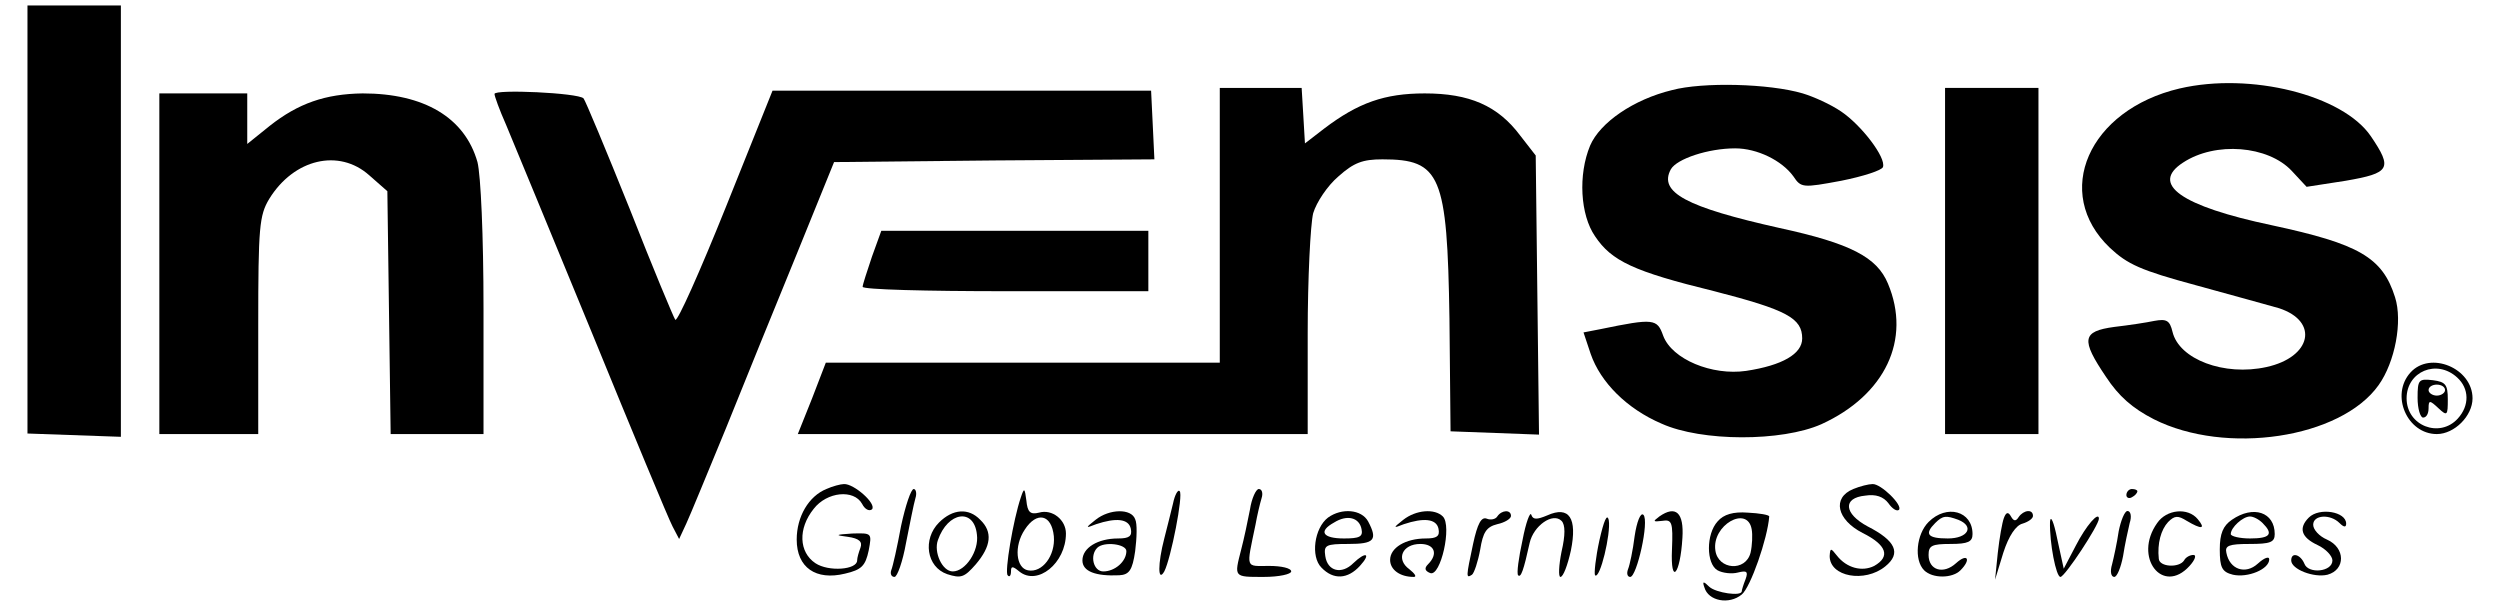 <?xml version="1.0" standalone="no"?>
<!DOCTYPE svg PUBLIC "-//W3C//DTD SVG 20010904//EN"
 "http://www.w3.org/TR/2001/REC-SVG-20010904/DTD/svg10.dtd">
<svg version="1.0" xmlns="http://www.w3.org/2000/svg"
 width="455pt" height="111pt" viewBox="0 0 455 111"
 preserveAspectRatio="xMidYMid meet">

<g transform="translate(0,111) scale(0.1,-0.1)"
fill="#000000" stroke="none">
<path d="M50 711 l0 -390 85 -3 85 -3 0 393 0 392 -85 0 -85 0 0 -389z"/>
<path d="M3043 946 c-70 -17 -131 -59 -149 -101 -22 -53 -18 -126 9 -165 30
-45 70 -64 217 -100 132 -34 160 -49 160 -86 0 -28 -36 -49 -102 -59 -62 -9
-135 21 -151 64 -11 31 -17 32 -114 12 l-31 -6 13 -39 c18 -52 66 -100 129
-127 73 -33 219 -33 291 -1 116 53 164 154 121 256 -20 48 -68 73 -197 101
-170 38 -221 65 -198 107 11 19 68 38 117 38 40 0 85 -22 106 -51 14 -21 17
-21 87 -8 40 8 74 19 76 25 6 17 -39 76 -76 101 -19 13 -50 27 -70 33 -61 18
-182 21 -238 6z"/>
<path d="M3967 949 c-166 -39 -232 -190 -127 -290 32 -30 56 -41 156 -68 66
-18 134 -37 152 -42 73 -24 59 -89 -23 -107 -77 -17 -159 14 -171 64 -5 21
-11 24 -33 20 -14 -3 -47 -8 -73 -11 -59 -8 -61 -23 -15 -91 23 -35 48 -57 87
-77 131 -66 340 -35 409 62 30 42 44 116 30 160 -23 73 -66 97 -224 131 -166
35 -222 75 -162 114 59 39 155 31 198 -15 l27 -29 71 11 c81 14 86 22 46 81
-51 75 -219 117 -348 87z"/>
<path d="M900 939 c0 -4 9 -29 21 -56 11 -26 81 -196 156 -378 74 -181 140
-340 147 -353 l12 -23 13 28 c7 15 39 93 72 173 32 80 90 222 128 315 l69 170
292 3 291 2 -3 63 -3 62 -344 0 -345 0 -85 -212 c-47 -117 -88 -209 -92 -205
-3 4 -41 95 -83 202 -43 107 -81 198 -84 201 -10 10 -162 17 -162 8z"/>
<path d="M2220 700 l0 -250 -358 0 -359 0 -25 -65 -26 -65 464 0 464 0 0 183
c0 100 5 199 10 219 6 20 26 50 46 67 28 25 44 31 80 31 106 0 118 -28 122
-290 l2 -205 81 -3 80 -3 -3 254 -3 254 -28 36 c-41 55 -93 77 -174 77 -73 0
-121 -17 -183 -64 l-35 -27 -3 51 -3 50 -75 0 -74 0 0 -250z"/>
<path d="M3540 635 l0 -315 85 0 85 0 0 315 0 315 -85 0 -85 0 0 -315z"/>
<path d="M290 630 l0 -310 90 0 90 0 0 198 c0 179 2 200 20 230 45 73 127 92
182 43 l33 -29 3 -221 3 -221 85 0 84 0 0 228 c0 134 -5 243 -11 267 -23 81
-97 125 -209 125 -68 -1 -117 -18 -169 -59 l-41 -33 0 46 0 46 -80 0 -80 0 0
-310z"/>
<path d="M1587 643 c-9 -27 -17 -51 -17 -55 0 -5 117 -8 260 -8 l260 0 0 55 0
55 -243 0 -243 0 -17 -47z"/>
<path d="M4387 432 c-37 -41 -6 -112 48 -112 32 0 65 33 65 65 0 55 -77 87
-113 47z m85 -9 c22 -20 23 -51 1 -75 -33 -36 -93 -13 -93 37 0 49 55 72 92
38z"/>
<path d="M4400 386 c0 -20 5 -36 10 -36 6 0 10 7 10 17 0 15 2 15 18 0 16 -15
17 -13 17 16 0 27 -4 32 -27 35 -26 3 -28 1 -28 -32z m50 14 c0 -5 -7 -10 -15
-10 -8 0 -15 5 -15 10 0 6 7 10 15 10 8 0 15 -4 15 -10z"/>
<path d="M1504 220 c-32 -13 -54 -50 -54 -92 0 -51 35 -75 88 -62 30 7 37 14
43 42 6 32 6 32 -30 31 -31 -2 -32 -3 -8 -6 21 -3 27 -9 23 -20 -3 -8 -6 -18
-6 -23 0 -17 -52 -21 -76 -5 -30 20 -32 63 -3 99 24 31 73 36 88 9 5 -10 13
-14 18 -10 9 10 -33 47 -51 46 -6 0 -21 -4 -32 -9z"/>
<path d="M3373 220 c-39 -16 -30 -56 17 -80 44 -22 51 -43 21 -60 -22 -11 -50
-4 -68 19 -11 14 -12 14 -13 -1 0 -38 64 -49 101 -19 30 24 19 47 -32 73 -43
23 -46 52 -4 56 19 3 33 -2 42 -14 7 -10 15 -15 19 -12 8 8 -33 48 -48 47 -7
0 -23 -4 -35 -9z"/>
<path d="M1640 153 c-7 -38 -15 -74 -18 -81 -2 -6 0 -12 6 -12 5 0 15 28 21
62 7 35 14 71 17 81 3 9 1 17 -3 17 -5 0 -15 -30 -23 -67z"/>
<path d="M1858 205 c-14 -41 -30 -137 -24 -142 3 -4 6 -1 6 7 0 10 3 10 15 0
33 -27 85 15 85 69 0 25 -25 45 -49 38 -16 -4 -21 1 -23 22 -3 23 -4 24 -10 6z
m60 -71 c3 -35 -21 -67 -47 -62 -22 4 -26 44 -6 74 22 34 49 28 53 -12z"/>
<path d="M2135 194 c-4 -16 -11 -45 -16 -64 -12 -46 -12 -81 0 -60 12 23 35
140 28 146 -3 4 -9 -7 -12 -22z"/>
<path d="M2275 183 c-4 -21 -11 -54 -16 -73 -13 -51 -14 -50 41 -50 28 0 50 5
50 10 0 6 -18 10 -40 10 -44 0 -42 -7 -25 75 3 17 8 38 11 48 3 9 1 17 -5 17
-5 0 -13 -17 -16 -37z"/>
<path d="M3870 209 c0 -5 5 -7 10 -4 6 3 10 8 10 11 0 2 -4 4 -10 4 -5 0 -10
-5 -10 -11z"/>
<path d="M1709 159 c-30 -30 -23 -81 15 -94 25 -8 31 -6 52 18 28 33 31 59 8
81 -21 22 -50 20 -75 -5z m69 -22 c4 -30 -21 -67 -44 -67 -19 0 -35 35 -27 57
18 52 66 59 71 10z"/>
<path d="M1994 164 c-19 -15 -19 -16 1 -8 36 12 59 10 63 -8 3 -14 -3 -18 -23
-18 -37 0 -65 -17 -65 -40 0 -20 24 -29 67 -27 18 1 24 9 29 44 3 24 4 50 0
58 -7 20 -47 19 -72 -1z m56 -57 c0 -19 -21 -37 -42 -37 -18 0 -25 29 -11 43
12 12 53 7 53 -6z"/>
<path d="M2417 168 c-25 -19 -32 -71 -12 -91 22 -23 48 -21 70 3 21 23 11 27
-12 5 -21 -21 -47 -15 -51 13 -3 20 1 22 42 22 47 0 54 7 36 41 -12 22 -48 25
-73 7z m61 -21 c3 -14 -4 -17 -32 -17 -39 0 -47 13 -18 29 24 15 46 9 50 -12z"/>
<path d="M2554 164 c-19 -15 -19 -16 1 -8 36 12 59 10 63 -8 3 -14 -3 -18 -23
-18 -37 0 -65 -17 -65 -39 0 -18 18 -31 43 -31 6 0 2 6 -8 14 -25 18 -13 46
20 46 26 0 33 -18 14 -37 -7 -7 -6 -12 4 -16 19 -7 40 86 23 103 -15 15 -49
12 -72 -6z"/>
<path d="M2725 170 c-3 -5 -12 -7 -19 -4 -10 4 -17 -9 -25 -46 -13 -61 -13
-63 -2 -56 4 3 11 24 15 46 5 31 11 41 31 46 14 3 25 10 25 15 0 12 -17 11
-25 -1z"/>
<path d="M2771 127 c-7 -32 -11 -61 -8 -64 5 -5 10 9 21 59 7 31 42 56 58 40
7 -7 7 -26 0 -56 -5 -25 -6 -46 -2 -46 5 0 13 21 19 48 12 59 -3 82 -43 64
-19 -8 -26 -8 -29 1 -2 7 -10 -14 -16 -46z"/>
<path d="M2911 127 c-7 -32 -10 -61 -8 -64 9 -8 29 76 25 100 -3 14 -9 -1 -17
-36z"/>
<path d="M2975 134 c-3 -25 -9 -53 -12 -60 -3 -8 -1 -14 4 -14 12 0 35 102 24
113 -5 5 -12 -12 -16 -39z"/>
<path d="M3020 170 c-12 -9 -12 -10 5 -8 18 3 20 -2 18 -52 -3 -66 15 -47 19
21 3 46 -12 60 -42 39z"/>
<path d="M3126 161 c-21 -23 -21 -77 0 -89 9 -5 26 -7 37 -4 16 4 19 2 14 -12
-4 -10 -7 -20 -7 -22 0 -10 -47 -3 -59 8 -11 11 -13 10 -9 -1 7 -25 45 -32 68
-13 16 13 47 102 50 142 0 3 -18 6 -39 7 -26 2 -44 -3 -55 -16z m62 -14 c2
-10 1 -30 -2 -43 -9 -35 -59 -31 -64 4 -7 46 58 83 66 39z"/>
<path d="M3510 160 c-22 -22 -27 -69 -8 -88 15 -15 51 -15 66 0 20 20 13 32
-8 13 -23 -21 -50 -13 -50 15 0 17 6 20 40 20 32 0 40 4 40 18 0 42 -47 55
-80 22z m54 4 c30 -12 18 -34 -19 -34 -37 0 -43 8 -23 28 14 14 20 14 42 6z"/>
<path d="M3647 167 c-3 -8 -8 -36 -11 -63 l-5 -49 15 49 c10 31 23 50 35 53
10 3 19 9 19 14 0 13 -17 11 -26 -2 -5 -8 -9 -8 -14 1 -5 9 -9 8 -13 -3z"/>
<path d="M3731 160 c-1 -38 11 -100 19 -100 8 0 70 94 70 106 0 14 -23 -12
-42 -49 l-22 -42 -12 55 c-6 30 -12 44 -13 30z"/>
<path d="M3856 143 c-3 -21 -9 -48 -12 -60 -4 -13 -2 -23 4 -23 5 0 12 17 16
38 3 20 9 47 12 60 4 12 2 22 -4 22 -5 0 -12 -17 -16 -37z"/>
<path d="M3926 158 c-44 -62 10 -132 59 -78 10 11 13 20 7 20 -6 0 -14 -4 -17
-10 -9 -14 -45 -12 -46 3 -3 28 4 53 17 67 12 12 18 12 34 2 27 -16 35 -15 20
3 -18 22 -57 18 -74 -7z"/>
<path d="M4062 164 c-16 -11 -22 -25 -22 -54 0 -33 4 -41 24 -46 27 -6 66 10
66 28 0 6 -9 3 -21 -8 -22 -20 -51 -11 -57 20 -3 13 5 16 42 16 38 0 46 3 46
18 0 40 -39 53 -78 26z m56 -6 c20 -20 14 -28 -23 -28 -19 0 -35 4 -35 8 0 12
22 32 35 32 6 0 16 -5 23 -12z"/>
<path d="M4202 168 c-19 -19 -14 -36 16 -50 15 -7 27 -20 27 -28 0 -21 -44
-25 -51 -6 -7 17 -24 22 -24 6 0 -16 41 -32 66 -26 33 9 33 49 -1 64 -14 6
-25 18 -25 27 0 18 31 20 48 3 8 -8 12 -8 12 -1 0 22 -49 30 -68 11z"/>
</g>
</svg>
